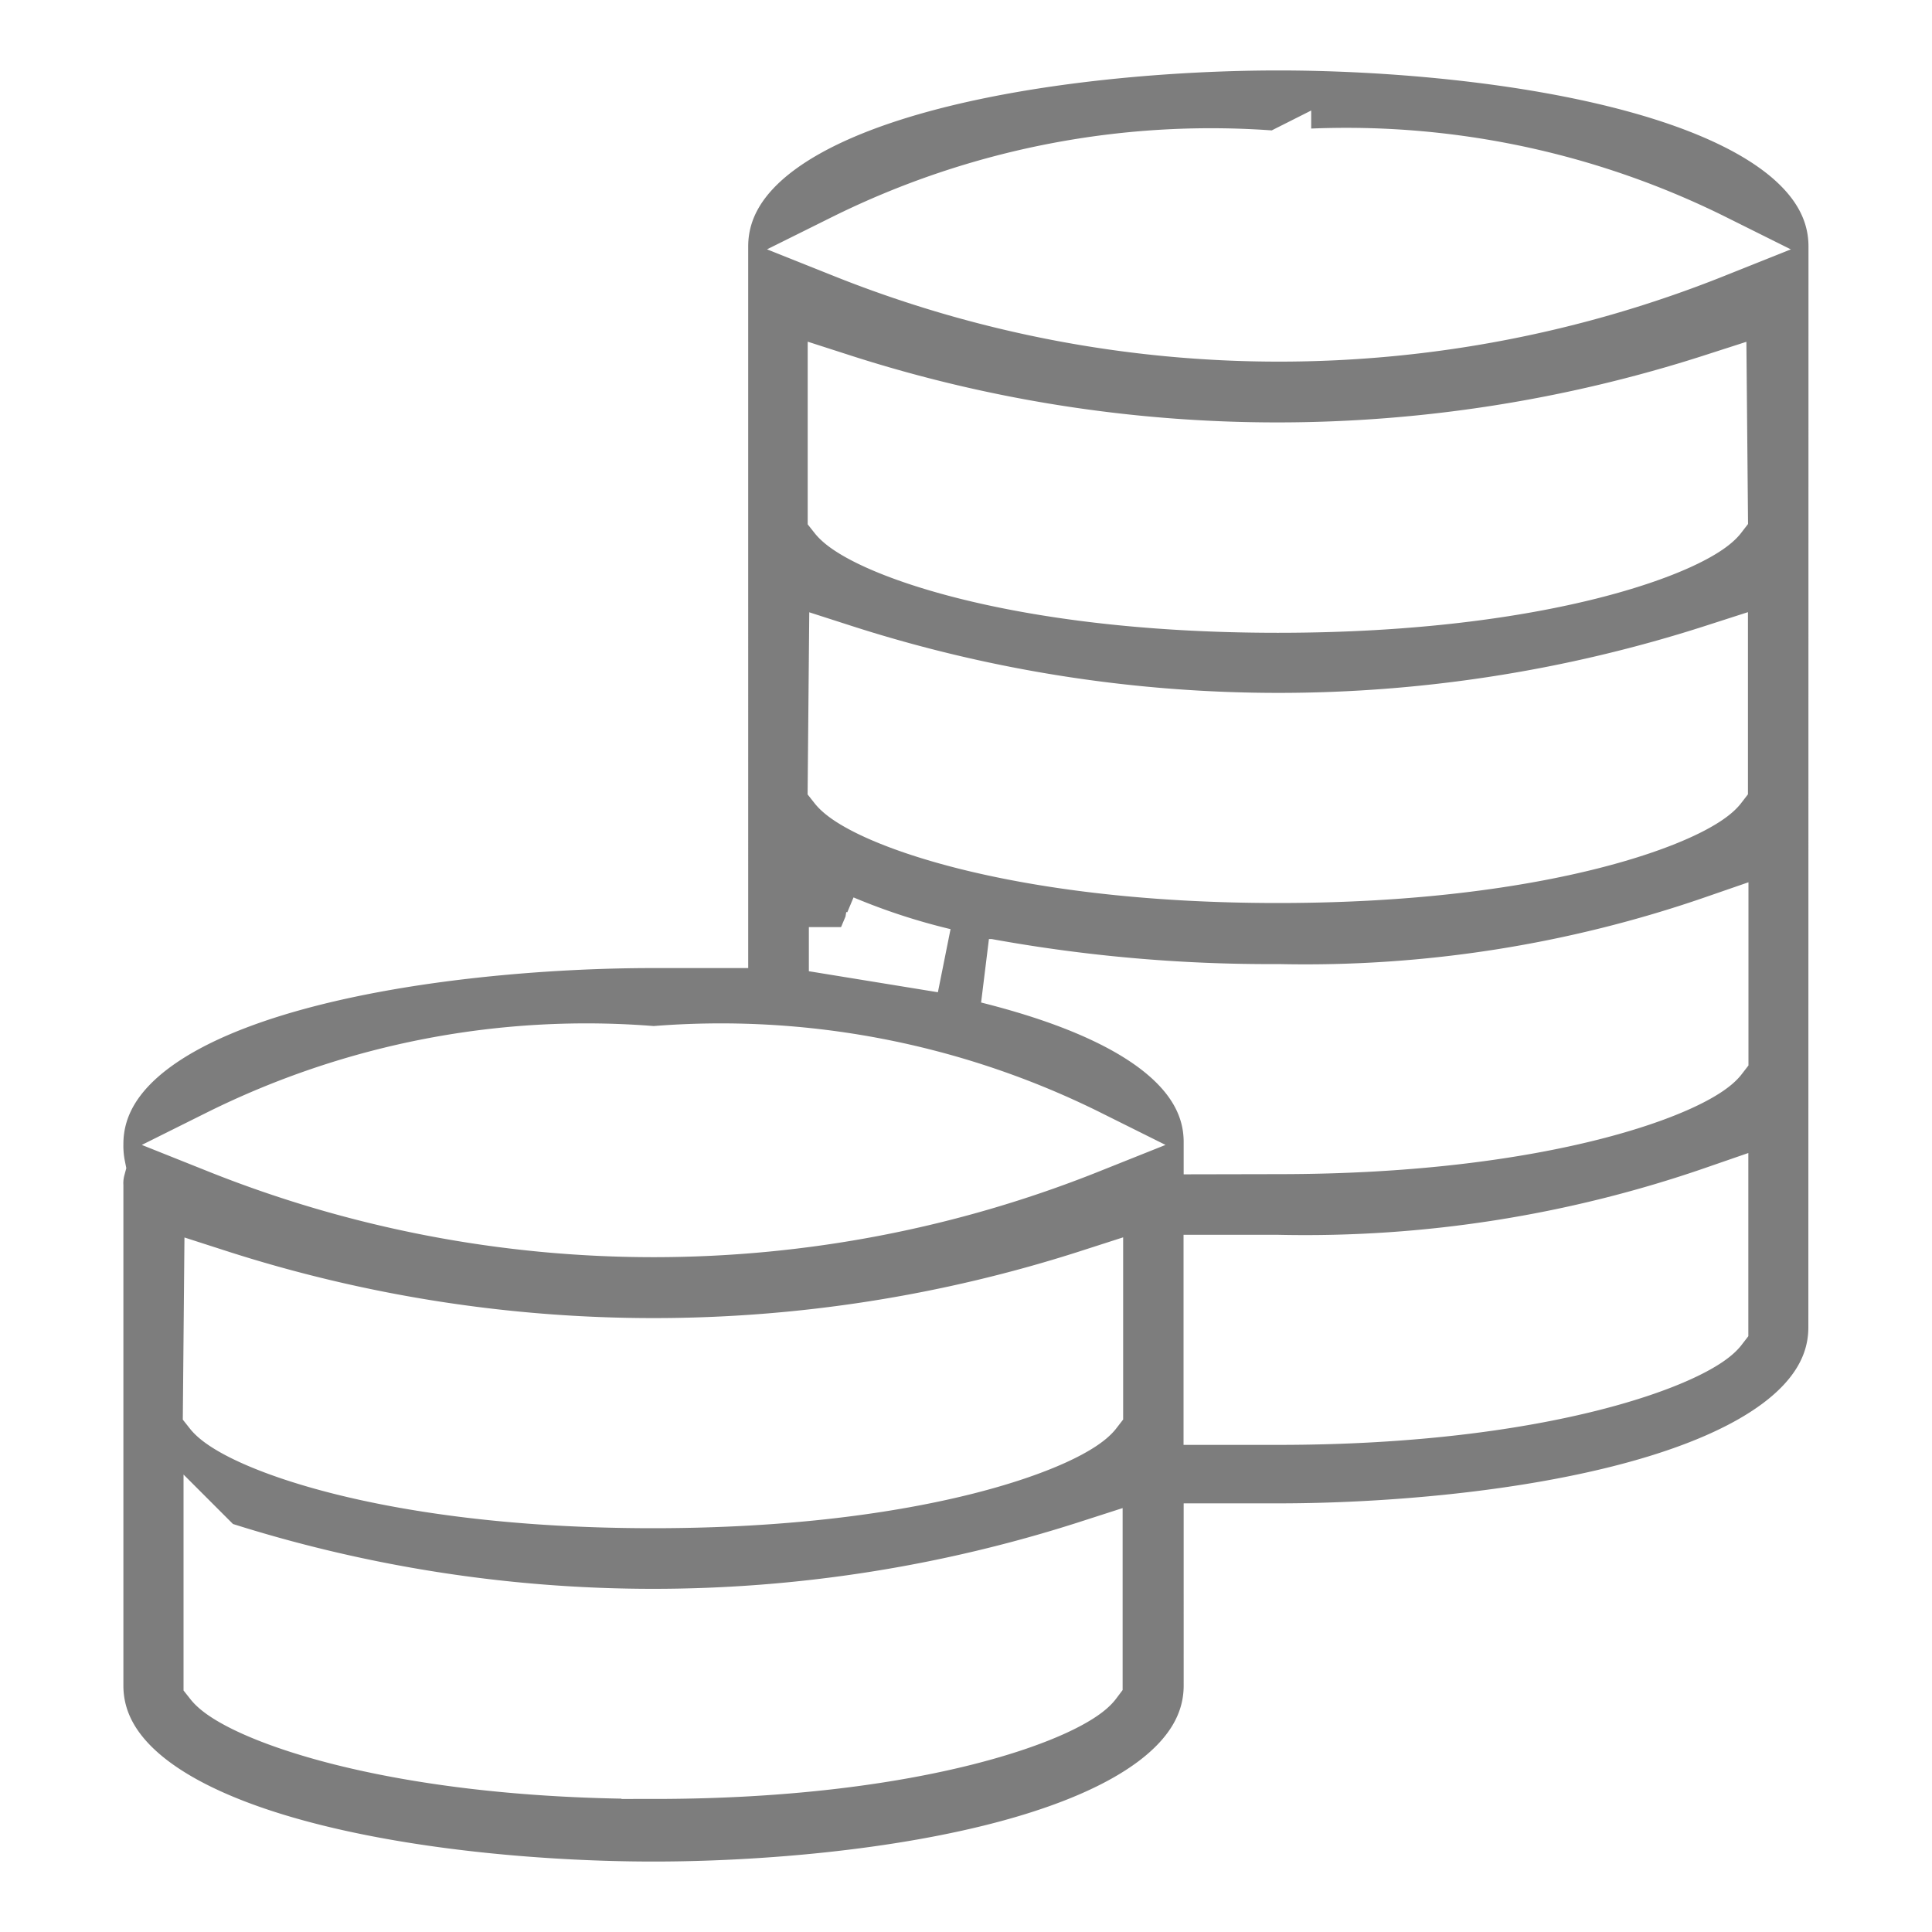 <svg xmlns="http://www.w3.org/2000/svg" xmlns:xlink="http://www.w3.org/1999/xlink" width="15" height="15" viewBox="0 0 15 15">
  <rect x="0" y="0" width="15" height="15" fill="#333333" stroke="none"/>
  <defs>
    <clipPath id="clip-MS_Points">
      <rect width="15" height="15"/>
    </clipPath>
  </defs>
  <g id="MS_Points" data-name="MS Points" clip-path="url(#clip-MS_Points)">
    <rect width="15" height="15" fill="#fff"/>
    <path id="Path_19684" data-name="Path 19684" d="M128.367,32.418c0-1.277-2.749-1.617-4.366-1.617s-4.366.34-4.366,1.617V37.77h-.485c-1.617,0-4.366.34-4.366,1.617a.84.84,0,0,0,.016.178.482.482,0,0,0-.016.145v3.88c0,1.277,2.749,1.617,4.366,1.617s4.366-.34,4.366-1.617V42.426H124c1.617,0,4.366-.34,4.366-1.617Zm-12.612,8.036a11.07,11.07,0,0,0,6.791,0v.986c-.162.21-1.31.679-3.4.679s-3.234-.469-3.4-.679Zm7.761-1.083c0-.679-.792-1.083-1.762-1.326a12.309,12.309,0,0,0,2.247.194,9.756,9.756,0,0,0,3.4-.534v.986c-.162.21-1.31.679-3.4.679Zm3.881-4.883c-.162.21-1.31.679-3.4.679s-3.234-.469-3.4-.679V33.5a11.07,11.07,0,0,0,6.791,0ZM120.606,35.6a11.071,11.071,0,0,0,6.791,0v.986c-.162.21-1.31.679-3.4.679s-3.234-.469-3.4-.679Zm3.4-3.832a6.37,6.37,0,0,1,3.363.647,9.068,9.068,0,0,1-6.726,0A6.37,6.37,0,0,1,124,31.771Zm-3.4,5.934a5.091,5.091,0,0,0,.792.259l-.792-.129Zm-1.455,1.019a6.37,6.37,0,0,1,3.363.647,9.068,9.068,0,0,1-6.726,0,6.369,6.369,0,0,1,3.363-.647Zm0,5.5c-2.086,0-3.234-.469-3.4-.679v-.986a11.07,11.07,0,0,0,6.791,0v.986C122.384,43.752,121.236,44.221,119.151,44.221ZM124,41.472h-.485V40.341H124a9.756,9.756,0,0,0,3.4-.534v.986c-.162.21-1.31.679-3.4.679Z" transform="translate(-114.076 -30.504)" fill="#7d7d7d" stroke="#fff" stroke-width="0.5"/>
  </g>
</svg>

